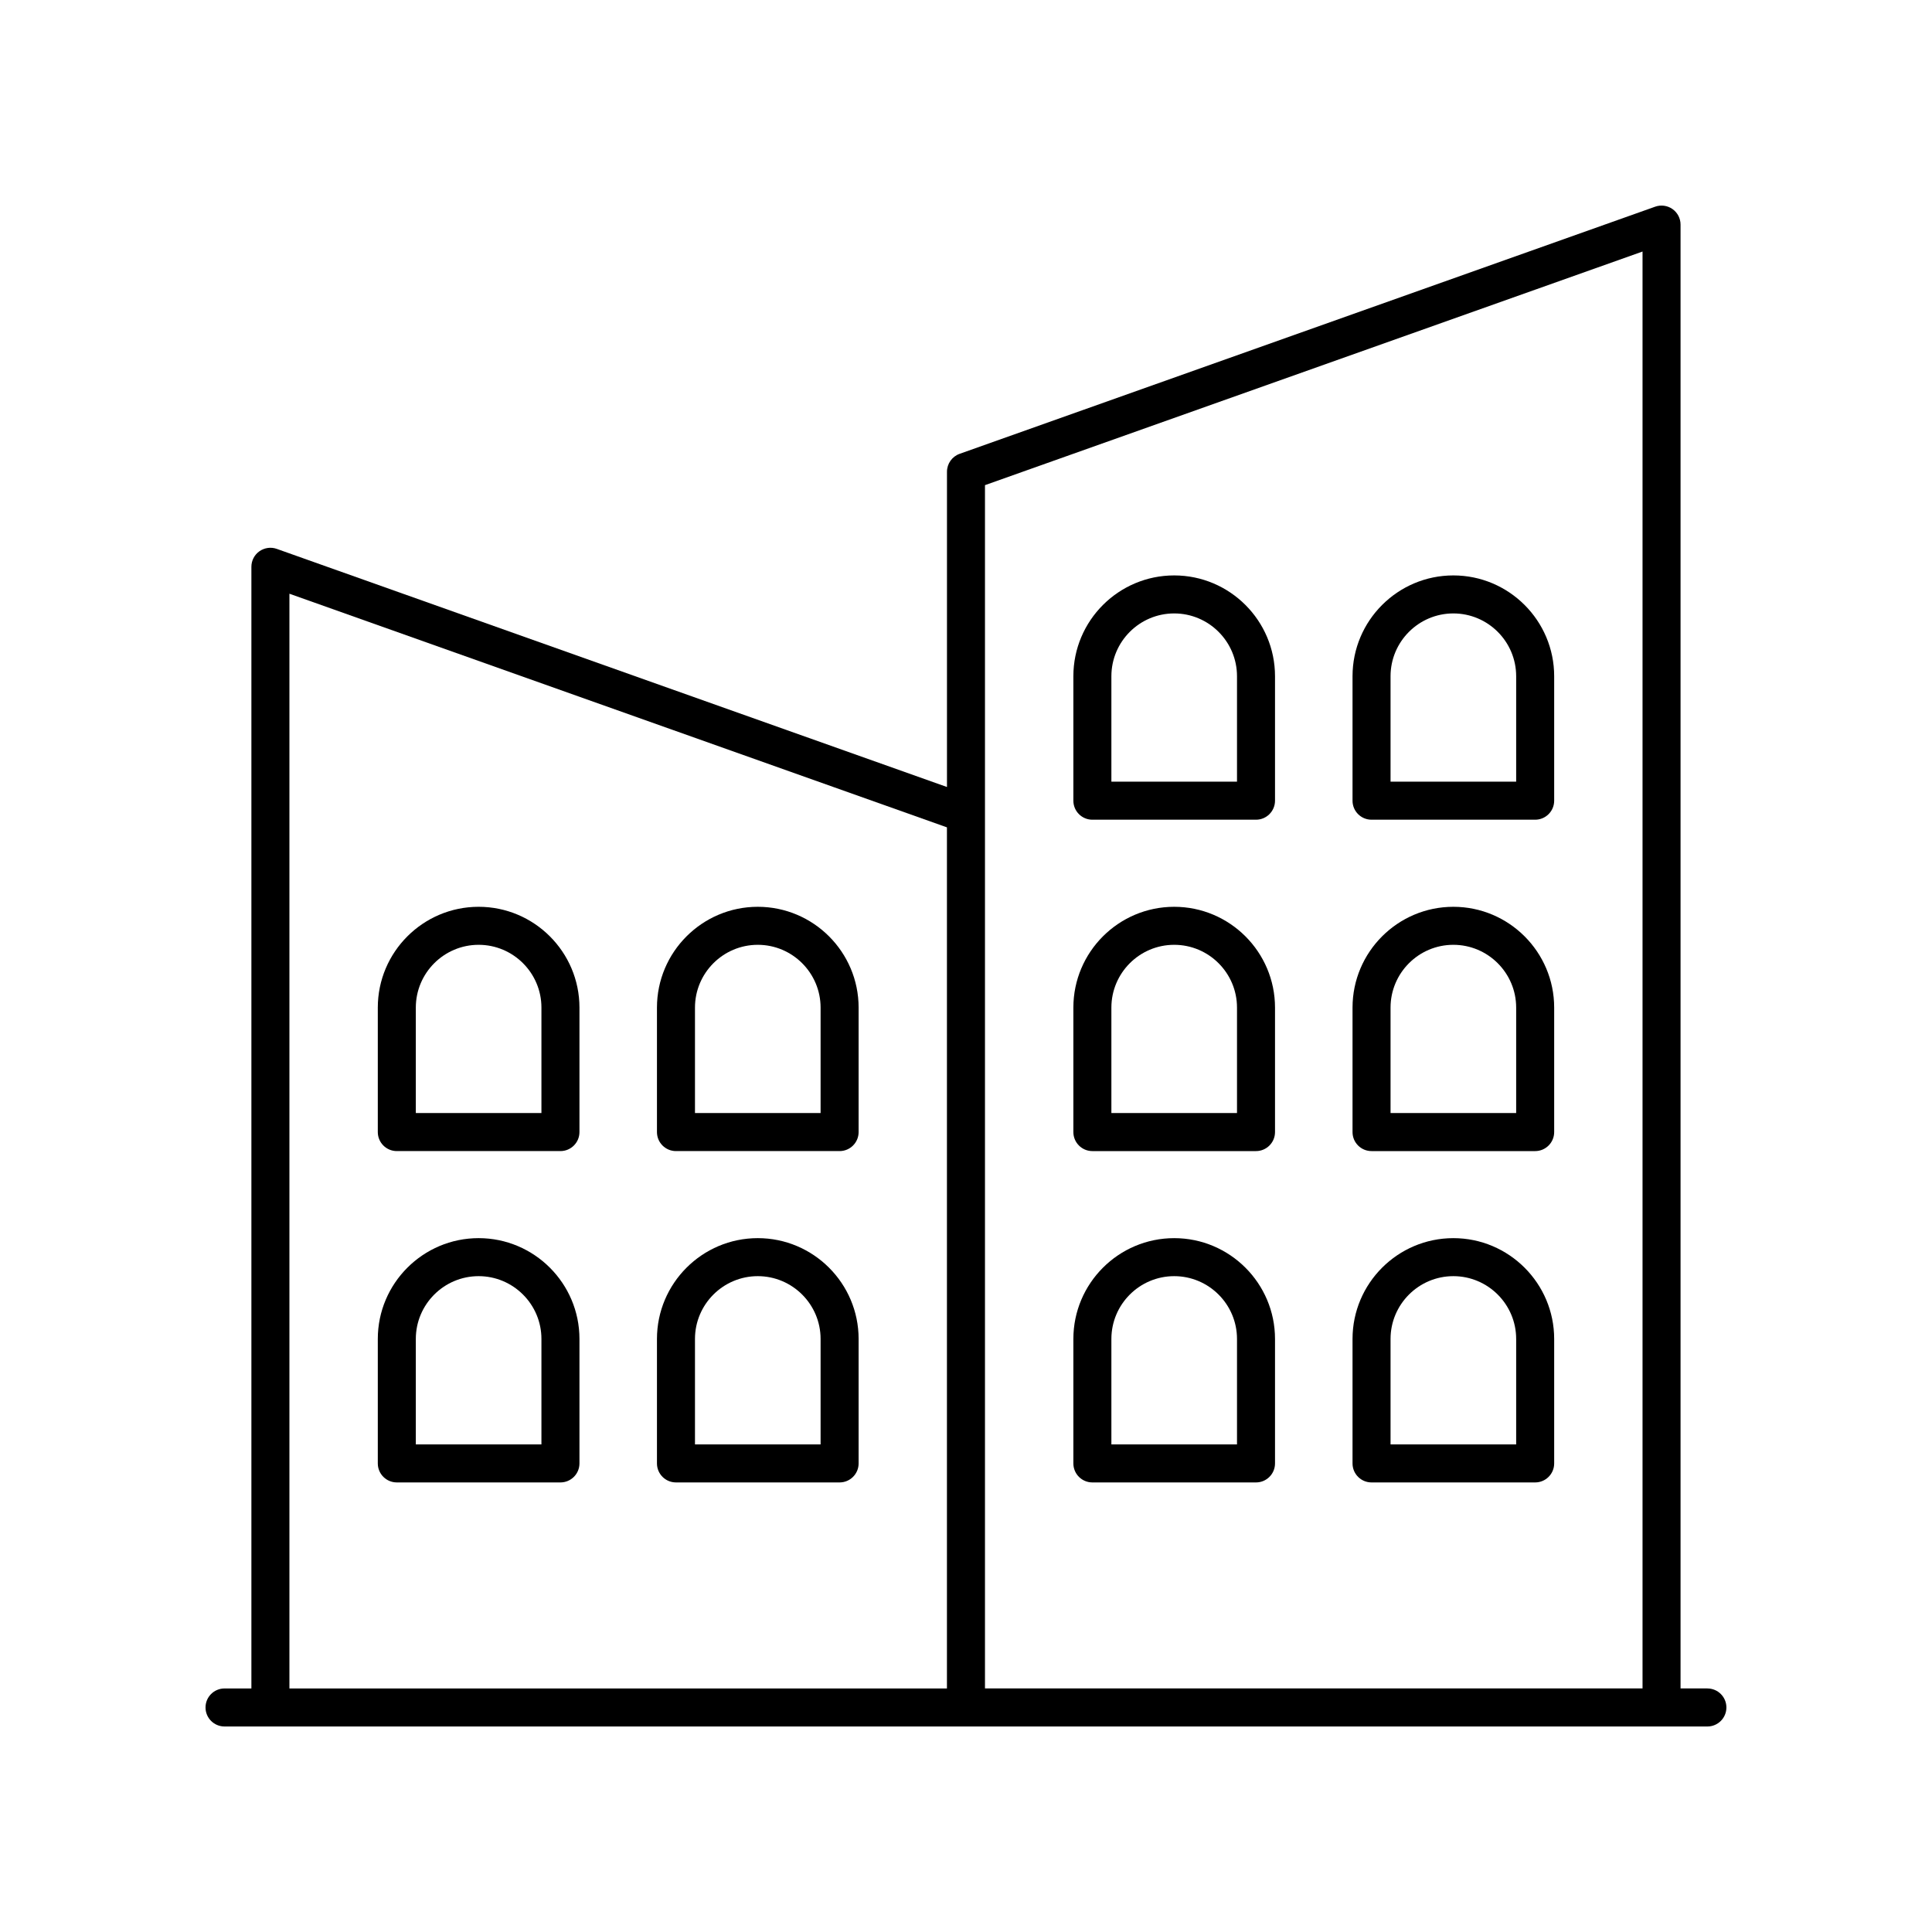 <?xml version="1.0" encoding="UTF-8"?>
<!-- Uploaded to: ICON Repo, www.iconrepo.com, Generator: ICON Repo Mixer Tools -->
<svg fill="#000000" width="800px" height="800px" version="1.1" viewBox="144 144 512 512" xmlns="http://www.w3.org/2000/svg">
 <g>
  <path d="m596.48 591.45h-7.117v-387.93c0-1.637-0.793-3.172-2.133-4.117-1.332-0.941-3.055-1.18-4.594-0.629l-184.33 65.496c-2.004 0.711-3.348 2.617-3.348 4.746v83.547l-177.61-63.105c-1.535-0.555-3.254-0.309-4.594 0.629-1.34 0.945-2.133 2.481-2.133 4.117v297.25l-7.117 0.004c-2.781 0-5.039 2.254-5.039 5.039s2.254 5.039 5.039 5.039h392.97c2.781 0 5.039-2.254 5.039-5.039s-2.258-5.039-5.039-5.039zm-17.191-380.79v380.79h-174.26v-318.88zm-358.59 90.684 174.25 61.914v228.2h-174.25z"/>
  <path d="m270.84 384.31c-14.734 0-26.719 11.984-26.719 26.719v32.98c0 2.785 2.254 5.039 5.039 5.039h43.363c2.781 0 5.039-2.254 5.039-5.039v-32.98c0-14.734-11.988-26.719-26.723-26.719zm16.645 54.66h-33.289v-27.941c0-9.176 7.465-16.645 16.645-16.645s16.645 7.469 16.645 16.645z"/>
  <path d="m344.82 384.31c-14.734 0-26.719 11.984-26.719 26.719v32.98c0 2.785 2.254 5.039 5.039 5.039h43.363c2.781 0 5.039-2.254 5.039-5.039v-32.98c0-14.734-11.988-26.719-26.723-26.719zm16.645 54.66h-33.289v-27.941c0-9.176 7.465-16.645 16.645-16.645 9.18 0 16.645 7.469 16.645 16.645z"/>
  <path d="m507.47 449.05h43.363c2.781 0 5.039-2.254 5.039-5.039v-32.98c0-14.734-11.988-26.719-26.719-26.719-14.734 0-26.719 11.984-26.719 26.719v32.98c-0.004 2.785 2.254 5.039 5.035 5.039zm5.039-38.02c0-9.176 7.465-16.645 16.645-16.645 9.18 0 16.645 7.469 16.645 16.645v27.941h-33.289z"/>
  <path d="m433.49 449.05h43.363c2.781 0 5.039-2.254 5.039-5.039v-32.98c0-14.734-11.988-26.719-26.719-26.719-14.734 0-26.719 11.984-26.719 26.719v32.98c0 2.785 2.254 5.039 5.035 5.039zm5.039-38.02c0-9.176 7.465-16.645 16.645-16.645 9.18 0 16.645 7.469 16.645 16.645v27.941h-33.289z"/>
  <path d="m507.47 536.86h43.363c2.781 0 5.039-2.254 5.039-5.039v-32.98c0-14.734-11.988-26.719-26.719-26.719-14.734 0-26.719 11.984-26.719 26.719v32.98c-0.004 2.785 2.254 5.039 5.035 5.039zm5.039-38.02c0-9.176 7.465-16.645 16.645-16.645 9.18 0 16.645 7.469 16.645 16.645v27.941h-33.289z"/>
  <path d="m433.49 536.86h43.363c2.781 0 5.039-2.254 5.039-5.039v-32.98c0-14.734-11.988-26.719-26.719-26.719-14.734 0-26.719 11.984-26.719 26.719v32.98c0 2.785 2.254 5.039 5.035 5.039zm5.039-38.02c0-9.176 7.465-16.645 16.645-16.645 9.18 0 16.645 7.469 16.645 16.645v27.941h-33.289z"/>
  <path d="m344.82 472.12c-14.734 0-26.719 11.984-26.719 26.719v32.98c0 2.785 2.254 5.039 5.039 5.039h43.363c2.781 0 5.039-2.254 5.039-5.039v-32.98c0-14.734-11.988-26.719-26.723-26.719zm16.645 54.66h-33.289v-27.941c0-9.176 7.465-16.645 16.645-16.645 9.18 0 16.645 7.469 16.645 16.645z"/>
  <path d="m270.84 472.12c-14.734 0-26.719 11.984-26.719 26.719v32.98c0 2.785 2.254 5.039 5.039 5.039h43.363c2.781 0 5.039-2.254 5.039-5.039v-32.98c0-14.734-11.988-26.719-26.723-26.719zm16.645 54.66h-33.289v-27.941c0-9.176 7.465-16.645 16.645-16.645s16.645 7.469 16.645 16.645z"/>
  <path d="m507.47 361.23h43.363c2.781 0 5.039-2.254 5.039-5.039v-32.98c0-14.734-11.988-26.719-26.719-26.719-14.734 0-26.719 11.984-26.719 26.719v32.98c-0.004 2.785 2.254 5.039 5.035 5.039zm5.039-38.02c0-9.176 7.465-16.645 16.645-16.645 9.18 0 16.645 7.469 16.645 16.645v27.941h-33.289z"/>
  <path d="m433.49 361.23h43.363c2.781 0 5.039-2.254 5.039-5.039v-32.98c0-14.734-11.988-26.719-26.719-26.719-14.734 0-26.719 11.984-26.719 26.719v32.98c0 2.785 2.254 5.039 5.035 5.039zm5.039-38.02c0-9.176 7.465-16.645 16.645-16.645 9.18 0 16.645 7.469 16.645 16.645v27.941h-33.289z"/>
 </g>
</svg>